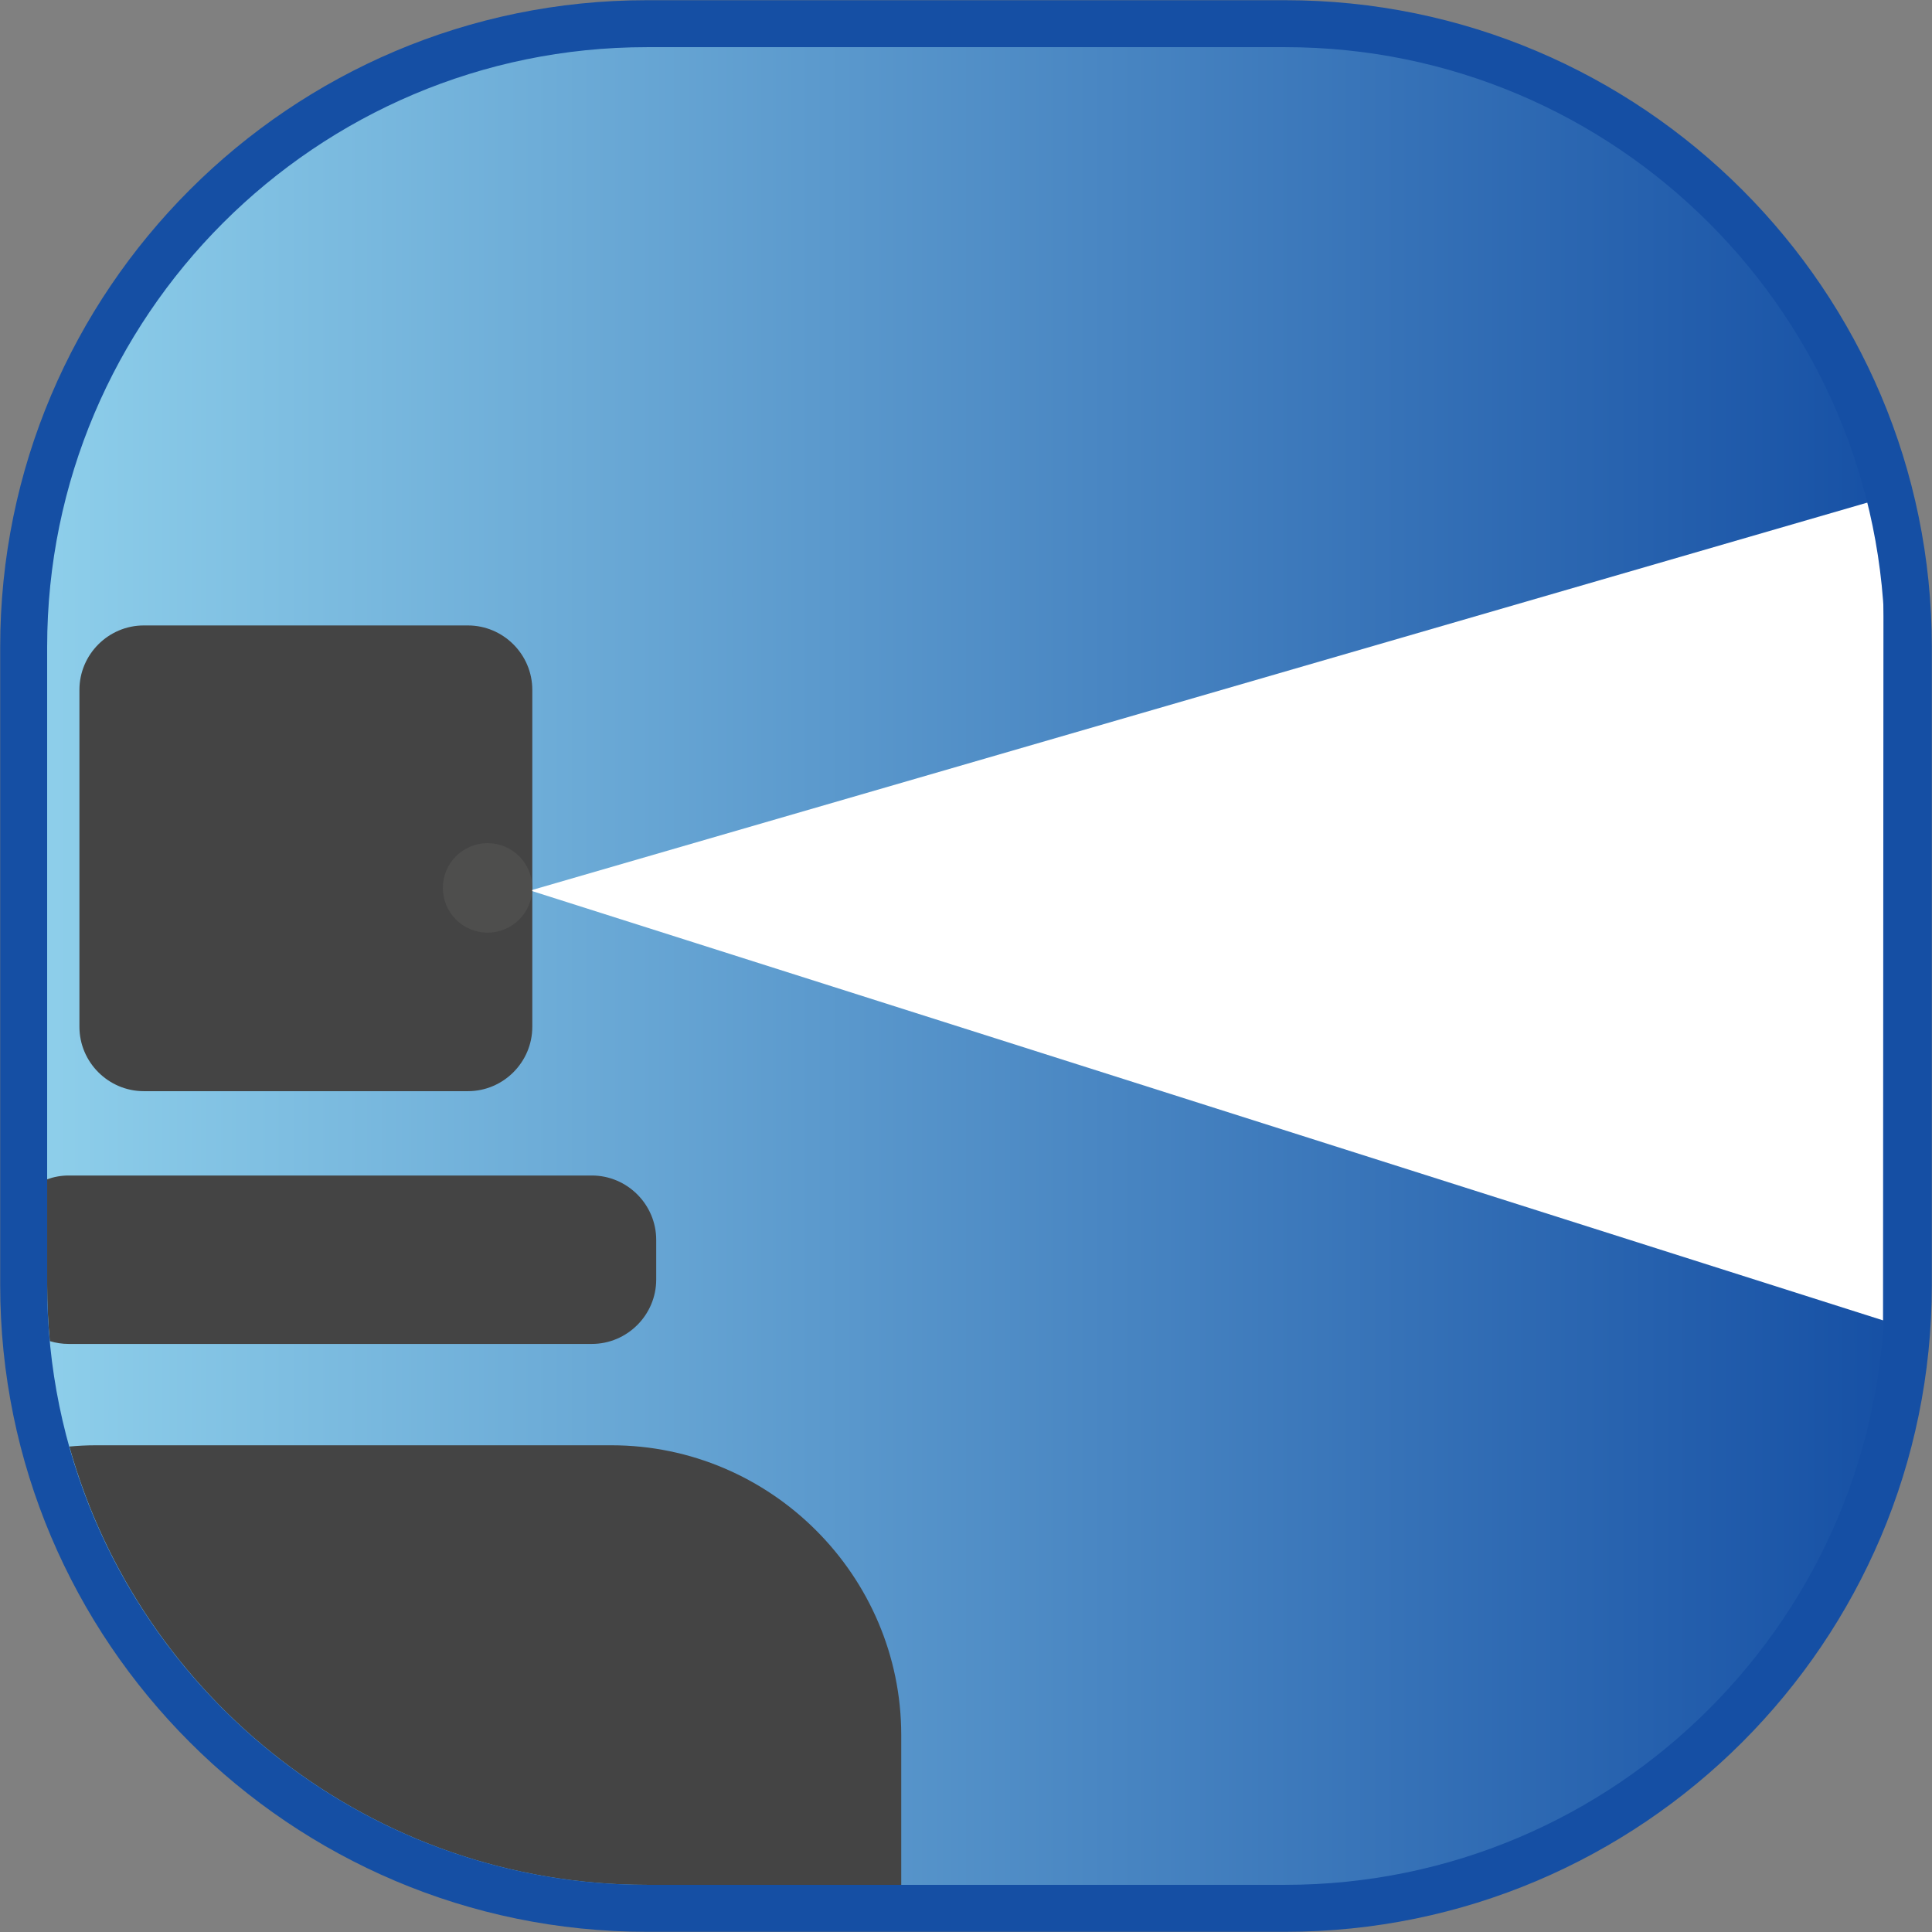 <?xml version="1.0" encoding="utf-8"?>
<!-- Generator: Adobe Illustrator 24.0.3, SVG Export Plug-In . SVG Version: 6.00 Build 0)  -->
<svg version="1.1" id="Ebene_2" xmlns="http://www.w3.org/2000/svg" xmlns:xlink="http://www.w3.org/1999/xlink" x="0px" y="0px"
	 viewBox="0 0 170.079 170.079" style="enable-background:new 0 0 170.079 170.079;" xml:space="preserve">
<rect x="0" y="0" width="170.079" height="170.079" fill="#808080" stroke="none"/>
<style type="text/css">
	.st0{fill:url(#SVGID_1_);}
	.st1{fill:#FFFFFF;}
	.st2{fill:#4E4E4D;}
	.st3{fill:#154FA4;}
	.st4{fill:#444444;}
</style>
<linearGradient id="SVGID_1_" gradientUnits="userSpaceOnUse" x1="2.067" y1="85.038" x2="168.009" y2="85.038">
	<stop  offset="0" style="stop-color:#8FD0EB"/>
	<stop  offset="1" style="stop-color:#154FA4"/>
</linearGradient>
<path class="st0" d="M168.009,113.149c0,30.172-24.684,54.859-54.859,54.859H56.935c-30.184,0-54.867-24.688-54.867-54.859V56.931
	c0-30.18,24.684-54.863,54.867-54.863h56.215c30.176,0,54.859,24.684,54.859,54.863V113.149z"/>
<g id="Ebene_3">
	<path class="st4" d="M41.191,55.06h-28.53c-3.118,0-5.669,2.551-5.669,5.669V90.39c0,3.118,2.551,5.669,5.669,5.669h28.53
		c3.118,0,5.669-2.551,5.669-5.669V60.729C46.86,57.611,44.309,55.06,41.191,55.06z"/>
	<path class="st4" d="M52.099,118.31c3.118,0,5.669-2.551,5.669-5.669v-3.489c0-3.118-2.551-5.669-5.669-5.669H6.04
		c-0.663,0-1.297,0.121-1.889,0.332v9.329c0,1.659,0.087,3.297,0.237,4.918c0.523,0.161,1.078,0.248,1.652,0.248H52.099z"/>
	<g>
		<path class="st4" d="M56.937,165.927h22.402v-13.183c0-14.031-11.48-25.512-25.512-25.512H8.417c-0.779,0-1.548,0.041-2.31,0.11
			C12.326,149.571,32.751,165.927,56.937,165.927z"/>
	</g>
	<polygon class="st1" points="46.685,78.393 165.81,43.832 165.768,116.235 	"/>
	<circle class="st2" cx="42.923" cy="78.164" r="3.938"/>
</g>
<path class="st3" d="M113.144,170.062H56.937c-31.387,0-56.92-25.533-56.92-56.918V56.938c0-31.386,25.534-56.92,56.92-56.92h56.207
	c31.385,0,56.919,25.535,56.919,56.92v56.206C170.062,144.528,144.528,170.062,113.144,170.062z M56.937,4.152
	c-29.105,0-52.786,23.679-52.786,52.786v56.206c0,29.105,23.681,52.783,52.786,52.783h56.207c29.105,0,52.783-23.678,52.783-52.783
	V56.938c0-29.106-23.678-52.786-52.783-52.786H56.937z"/>
<g>
</g>
<g>
</g>
<g>
</g>
<g>
</g>
<g>
</g>
<g>
</g>
</svg>
